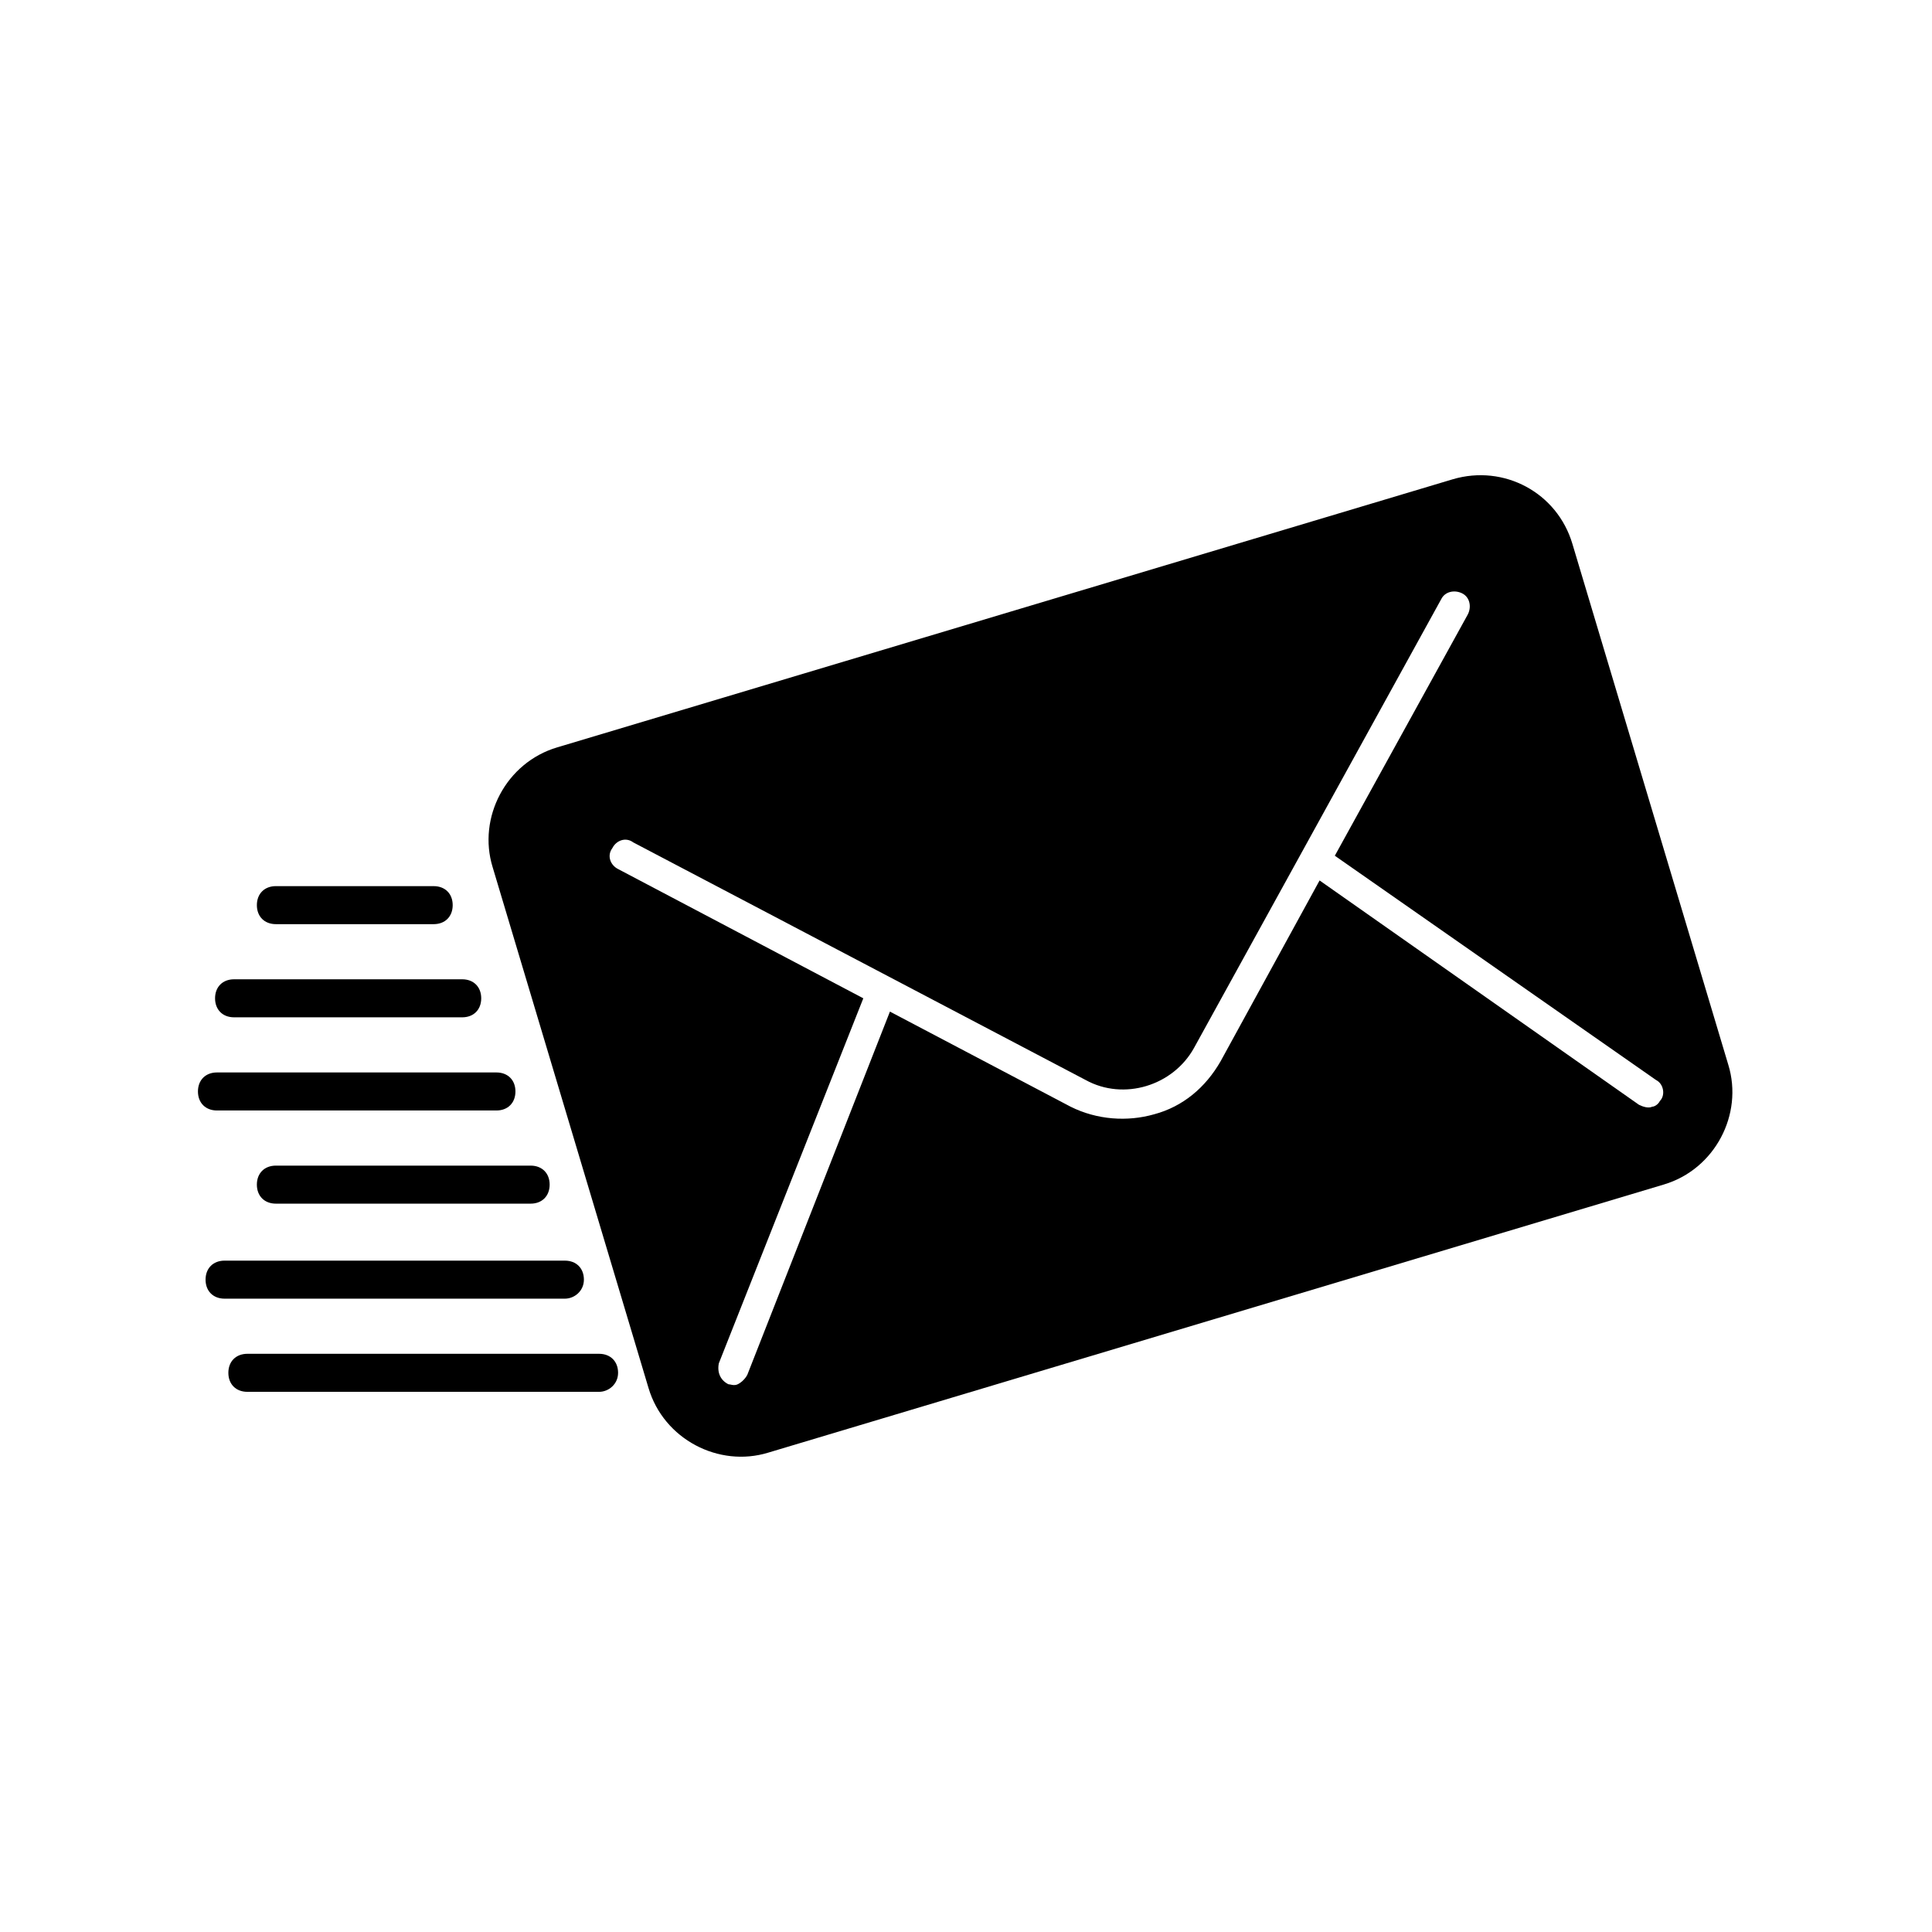 <?xml version="1.0" encoding="UTF-8"?>
<!-- Uploaded to: SVG Repo, www.svgrepo.com, Generator: SVG Repo Mixer Tools -->
<svg fill="#000000" width="800px" height="800px" version="1.1" viewBox="144 144 512 512" xmlns="http://www.w3.org/2000/svg">
 <g>
  <path d="m528.97 271.02-237.29 71.035c-13.602 4.031-21.16 18.641-17.129 31.738l41.312 138.04c4.031 13.602 18.641 21.16 31.738 17.129l237.29-71.039c13.602-4.031 21.16-18.641 17.129-31.738l-41.312-138.04c-4.027-13.598-18.133-21.156-31.738-17.125zm54.918 164.75c-0.504 1.008-1.512 1.512-2.016 1.512-1.008 0.504-2.519 0-3.527-0.504l-84.641-59.449-26.199 47.859c-4.031 7.055-10.078 12.09-17.633 14.105-7.055 2.016-15.113 1.512-22.168-2.016l-47.863-25.191-37.785 96.227c-0.504 1.008-1.512 2.016-2.519 2.519-1.008 0.504-2.016 0-2.519 0-2.016-1.008-3.023-3.023-2.519-5.543l38.289-96.73-64.992-34.258c-2.016-1.008-3.023-3.527-1.512-5.543 1.008-2.016 3.527-3.023 5.543-1.512l119.91 62.98c10.078 5.543 23.176 1.512 28.719-8.566l65.496-118.9c1.008-2.016 3.527-2.519 5.543-1.512s2.519 3.527 1.512 5.543l-35.266 63.984 85.141 59.449c2.016 1.008 2.519 4.031 1.008 5.543z"/>
  <path d="m258.93 388.91h-41.816c-3.023 0-5.039-2.016-5.039-5.039s2.016-5.039 5.039-5.039l41.816 0.004c3.023 0 5.039 2.016 5.039 5.039-0.004 3.019-2.019 5.035-5.039 5.035z"/>
  <path d="m266.49 413.6h-60.457c-3.023 0-5.039-2.016-5.039-5.039s2.016-5.039 5.039-5.039h60.457c3.023 0 5.039 2.016 5.039 5.039s-2.016 5.039-5.039 5.039z"/>
  <path d="m275.56 438.29h-74.062c-3.023 0-5.039-2.016-5.039-5.039s2.016-5.039 5.039-5.039h74.059c3.023 0 5.039 2.016 5.039 5.039s-2.012 5.039-5.035 5.039z"/>
  <path d="m284.62 462.98h-67.508c-3.023 0-5.039-2.016-5.039-5.039s2.016-5.039 5.039-5.039h67.512c3.023 0 5.039 2.016 5.039 5.039-0.004 3.023-2.019 5.039-5.043 5.039z"/>
  <path d="m293.7 488.16h-90.184c-3.023 0-5.039-2.016-5.039-5.039s2.016-5.039 5.039-5.039h90.184c3.023 0 5.039 2.016 5.039 5.039s-2.519 5.039-5.039 5.039z"/>
  <path d="m302.76 512.85h-93.203c-3.023 0-5.039-2.016-5.039-5.039s2.016-5.039 5.039-5.039h93.203c3.023 0 5.039 2.016 5.039 5.039s-2.519 5.039-5.039 5.039z"/>
 </g>
</svg>